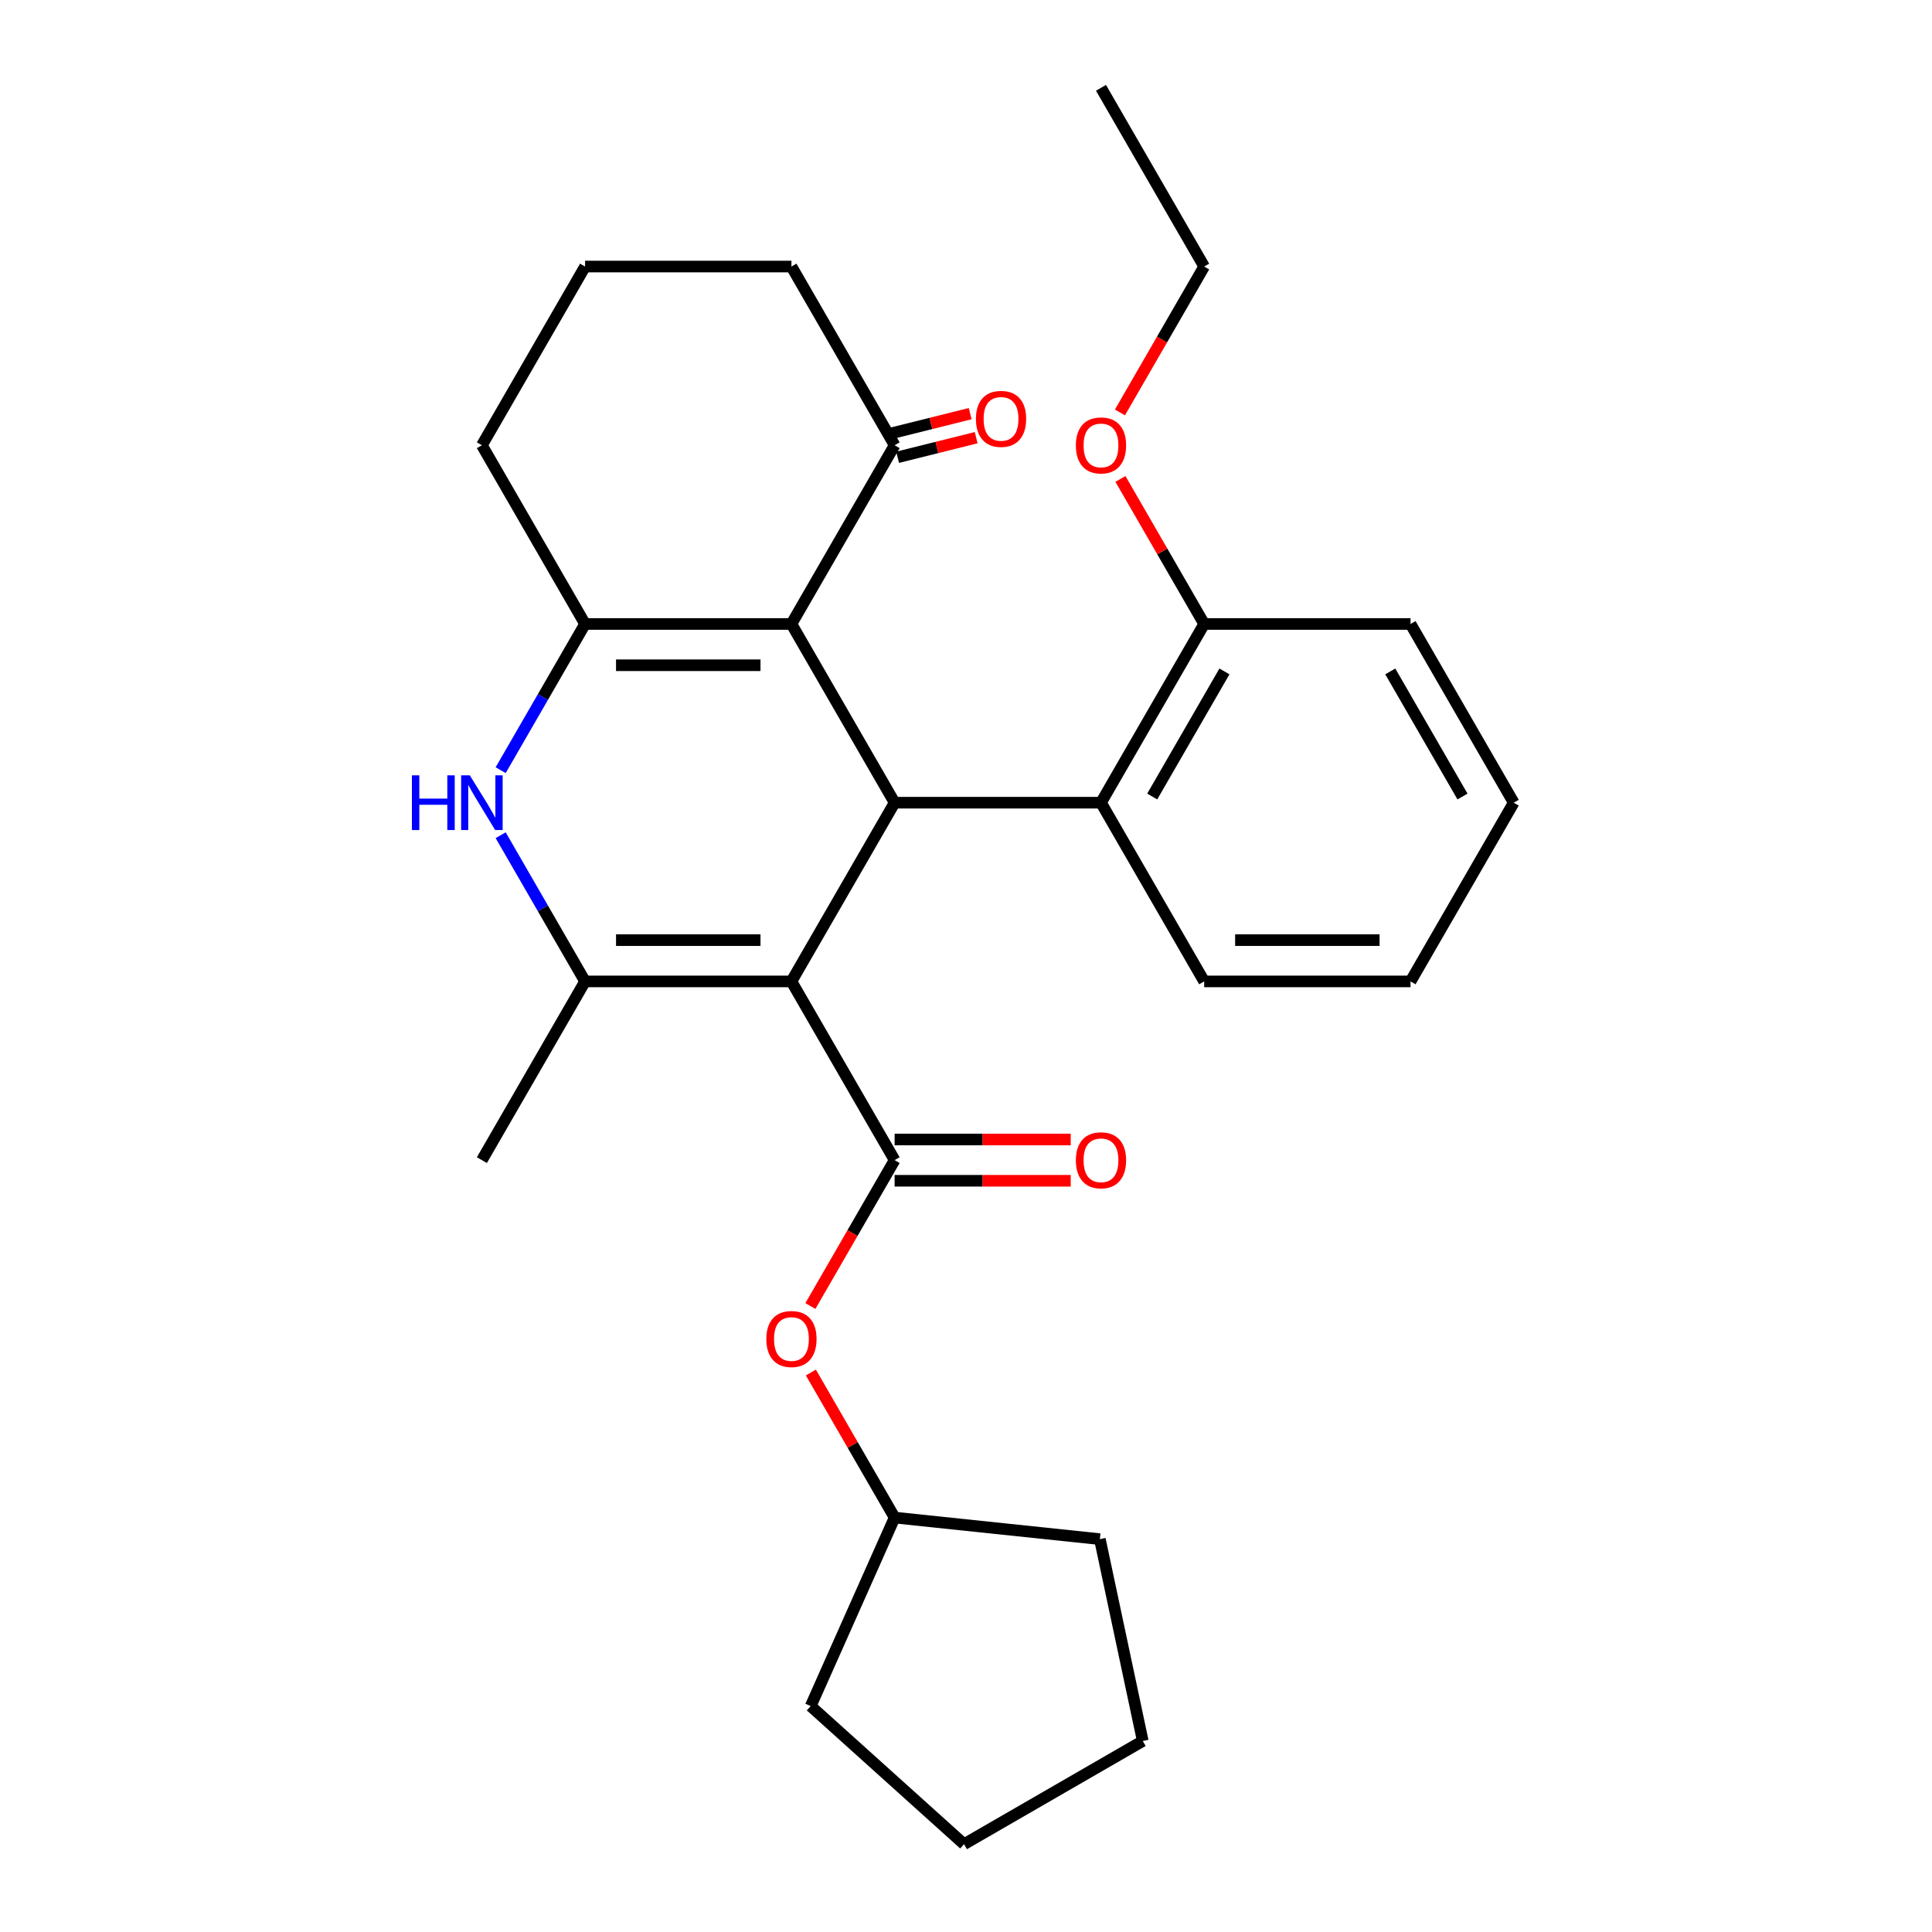 <?xml version='1.0' encoding='iso-8859-1'?>
<svg version='1.1' baseProfile='full'
              xmlns='http://www.w3.org/2000/svg'
                      xmlns:rdkit='http://www.rdkit.org/xml'
                      xmlns:xlink='http://www.w3.org/1999/xlink'
                  xml:space='preserve'
width='1000px' height='1000px' viewBox='0 0 1000 1000'>
<!-- END OF HEADER -->
<rect style='opacity:1.0;fill:#FFFFFF;stroke:none' width='1000' height='1000' x='0' y='0'> </rect>
<path class='bond-1' d='M 409.648,507.978 L 463.056,415.473' style='fill:none;fill-rule:evenodd;stroke:#000000;stroke-width:6px;stroke-linecap:butt;stroke-linejoin:miter;stroke-opacity:1' />
<path class='bond-2' d='M 409.648,507.978 L 302.833,507.978' style='fill:none;fill-rule:evenodd;stroke:#000000;stroke-width:6px;stroke-linecap:butt;stroke-linejoin:miter;stroke-opacity:1' />
<path class='bond-2' d='M 393.626,486.615 L 318.856,486.615' style='fill:none;fill-rule:evenodd;stroke:#000000;stroke-width:6px;stroke-linecap:butt;stroke-linejoin:miter;stroke-opacity:1' />
<path class='bond-4' d='M 409.648,507.978 L 463.056,600.482' style='fill:none;fill-rule:evenodd;stroke:#000000;stroke-width:6px;stroke-linecap:butt;stroke-linejoin:miter;stroke-opacity:1' />
<path class='bond-0' d='M 409.648,322.968 L 463.056,415.473' style='fill:none;fill-rule:evenodd;stroke:#000000;stroke-width:6px;stroke-linecap:butt;stroke-linejoin:miter;stroke-opacity:1' />
<path class='bond-7' d='M 409.648,322.968 L 463.056,230.464' style='fill:none;fill-rule:evenodd;stroke:#000000;stroke-width:6px;stroke-linecap:butt;stroke-linejoin:miter;stroke-opacity:1' />
<path class='bond-28' d='M 409.648,322.968 L 302.833,322.968' style='fill:none;fill-rule:evenodd;stroke:#000000;stroke-width:6px;stroke-linecap:butt;stroke-linejoin:miter;stroke-opacity:1' />
<path class='bond-28' d='M 393.626,344.331 L 318.856,344.331' style='fill:none;fill-rule:evenodd;stroke:#000000;stroke-width:6px;stroke-linecap:butt;stroke-linejoin:miter;stroke-opacity:1' />
<path class='bond-6' d='M 463.056,415.473 L 569.871,415.473' style='fill:none;fill-rule:evenodd;stroke:#000000;stroke-width:6px;stroke-linecap:butt;stroke-linejoin:miter;stroke-opacity:1' />
<path class='bond-5' d='M 302.833,507.978 L 280.988,470.141' style='fill:none;fill-rule:evenodd;stroke:#000000;stroke-width:6px;stroke-linecap:butt;stroke-linejoin:miter;stroke-opacity:1' />
<path class='bond-5' d='M 280.988,470.141 L 259.143,432.303' style='fill:none;fill-rule:evenodd;stroke:#0000FF;stroke-width:6px;stroke-linecap:butt;stroke-linejoin:miter;stroke-opacity:1' />
<path class='bond-13' d='M 302.833,507.978 L 249.426,600.482' style='fill:none;fill-rule:evenodd;stroke:#000000;stroke-width:6px;stroke-linecap:butt;stroke-linejoin:miter;stroke-opacity:1' />
<path class='bond-3' d='M 302.833,322.968 L 280.988,360.806' style='fill:none;fill-rule:evenodd;stroke:#000000;stroke-width:6px;stroke-linecap:butt;stroke-linejoin:miter;stroke-opacity:1' />
<path class='bond-3' d='M 280.988,360.806 L 259.143,398.643' style='fill:none;fill-rule:evenodd;stroke:#0000FF;stroke-width:6px;stroke-linecap:butt;stroke-linejoin:miter;stroke-opacity:1' />
<path class='bond-12' d='M 302.833,322.968 L 249.426,230.464' style='fill:none;fill-rule:evenodd;stroke:#000000;stroke-width:6px;stroke-linecap:butt;stroke-linejoin:miter;stroke-opacity:1' />
<path class='bond-8' d='M 463.056,600.482 L 441.257,638.24' style='fill:none;fill-rule:evenodd;stroke:#000000;stroke-width:6px;stroke-linecap:butt;stroke-linejoin:miter;stroke-opacity:1' />
<path class='bond-8' d='M 441.257,638.24 L 419.458,675.997' style='fill:none;fill-rule:evenodd;stroke:#FF0000;stroke-width:6px;stroke-linecap:butt;stroke-linejoin:miter;stroke-opacity:1' />
<path class='bond-9' d='M 463.056,611.164 L 508.628,611.164' style='fill:none;fill-rule:evenodd;stroke:#000000;stroke-width:6px;stroke-linecap:butt;stroke-linejoin:miter;stroke-opacity:1' />
<path class='bond-9' d='M 508.628,611.164 L 554.201,611.164' style='fill:none;fill-rule:evenodd;stroke:#FF0000;stroke-width:6px;stroke-linecap:butt;stroke-linejoin:miter;stroke-opacity:1' />
<path class='bond-9' d='M 463.056,589.801 L 508.628,589.801' style='fill:none;fill-rule:evenodd;stroke:#000000;stroke-width:6px;stroke-linecap:butt;stroke-linejoin:miter;stroke-opacity:1' />
<path class='bond-9' d='M 508.628,589.801 L 554.201,589.801' style='fill:none;fill-rule:evenodd;stroke:#FF0000;stroke-width:6px;stroke-linecap:butt;stroke-linejoin:miter;stroke-opacity:1' />
<path class='bond-10' d='M 569.871,415.473 L 623.279,322.968' style='fill:none;fill-rule:evenodd;stroke:#000000;stroke-width:6px;stroke-linecap:butt;stroke-linejoin:miter;stroke-opacity:1' />
<path class='bond-10' d='M 596.383,412.279 L 633.769,347.526' style='fill:none;fill-rule:evenodd;stroke:#000000;stroke-width:6px;stroke-linecap:butt;stroke-linejoin:miter;stroke-opacity:1' />
<path class='bond-16' d='M 569.871,415.473 L 623.279,507.978' style='fill:none;fill-rule:evenodd;stroke:#000000;stroke-width:6px;stroke-linecap:butt;stroke-linejoin:miter;stroke-opacity:1' />
<path class='bond-11' d='M 464.607,236.682 L 484.937,231.612' style='fill:none;fill-rule:evenodd;stroke:#000000;stroke-width:6px;stroke-linecap:butt;stroke-linejoin:miter;stroke-opacity:1' />
<path class='bond-11' d='M 484.937,231.612 L 505.267,226.542' style='fill:none;fill-rule:evenodd;stroke:#FF0000;stroke-width:6px;stroke-linecap:butt;stroke-linejoin:miter;stroke-opacity:1' />
<path class='bond-11' d='M 461.505,224.245 L 481.835,219.175' style='fill:none;fill-rule:evenodd;stroke:#000000;stroke-width:6px;stroke-linecap:butt;stroke-linejoin:miter;stroke-opacity:1' />
<path class='bond-11' d='M 481.835,219.175 L 502.165,214.105' style='fill:none;fill-rule:evenodd;stroke:#FF0000;stroke-width:6px;stroke-linecap:butt;stroke-linejoin:miter;stroke-opacity:1' />
<path class='bond-17' d='M 463.056,230.464 L 409.648,137.959' style='fill:none;fill-rule:evenodd;stroke:#000000;stroke-width:6px;stroke-linecap:butt;stroke-linejoin:miter;stroke-opacity:1' />
<path class='bond-14' d='M 419.712,710.417 L 441.384,747.955' style='fill:none;fill-rule:evenodd;stroke:#FF0000;stroke-width:6px;stroke-linecap:butt;stroke-linejoin:miter;stroke-opacity:1' />
<path class='bond-14' d='M 441.384,747.955 L 463.056,785.492' style='fill:none;fill-rule:evenodd;stroke:#000000;stroke-width:6px;stroke-linecap:butt;stroke-linejoin:miter;stroke-opacity:1' />
<path class='bond-15' d='M 623.279,322.968 L 601.607,285.431' style='fill:none;fill-rule:evenodd;stroke:#000000;stroke-width:6px;stroke-linecap:butt;stroke-linejoin:miter;stroke-opacity:1' />
<path class='bond-15' d='M 601.607,285.431 L 579.935,247.894' style='fill:none;fill-rule:evenodd;stroke:#FF0000;stroke-width:6px;stroke-linecap:butt;stroke-linejoin:miter;stroke-opacity:1' />
<path class='bond-19' d='M 623.279,322.968 L 730.094,322.968' style='fill:none;fill-rule:evenodd;stroke:#000000;stroke-width:6px;stroke-linecap:butt;stroke-linejoin:miter;stroke-opacity:1' />
<path class='bond-18' d='M 249.426,230.464 L 302.833,137.959' style='fill:none;fill-rule:evenodd;stroke:#000000;stroke-width:6px;stroke-linecap:butt;stroke-linejoin:miter;stroke-opacity:1' />
<path class='bond-21' d='M 463.056,785.492 L 569.286,796.657' style='fill:none;fill-rule:evenodd;stroke:#000000;stroke-width:6px;stroke-linecap:butt;stroke-linejoin:miter;stroke-opacity:1' />
<path class='bond-22' d='M 463.056,785.492 L 419.61,883.072' style='fill:none;fill-rule:evenodd;stroke:#000000;stroke-width:6px;stroke-linecap:butt;stroke-linejoin:miter;stroke-opacity:1' />
<path class='bond-20' d='M 579.681,213.473 L 601.48,175.716' style='fill:none;fill-rule:evenodd;stroke:#FF0000;stroke-width:6px;stroke-linecap:butt;stroke-linejoin:miter;stroke-opacity:1' />
<path class='bond-20' d='M 601.48,175.716 L 623.279,137.959' style='fill:none;fill-rule:evenodd;stroke:#000000;stroke-width:6px;stroke-linecap:butt;stroke-linejoin:miter;stroke-opacity:1' />
<path class='bond-23' d='M 623.279,507.978 L 730.094,507.978' style='fill:none;fill-rule:evenodd;stroke:#000000;stroke-width:6px;stroke-linecap:butt;stroke-linejoin:miter;stroke-opacity:1' />
<path class='bond-23' d='M 639.301,486.615 L 714.072,486.615' style='fill:none;fill-rule:evenodd;stroke:#000000;stroke-width:6px;stroke-linecap:butt;stroke-linejoin:miter;stroke-opacity:1' />
<path class='bond-30' d='M 409.648,137.959 L 302.833,137.959' style='fill:none;fill-rule:evenodd;stroke:#000000;stroke-width:6px;stroke-linecap:butt;stroke-linejoin:miter;stroke-opacity:1' />
<path class='bond-31' d='M 730.094,322.968 L 783.502,415.473' style='fill:none;fill-rule:evenodd;stroke:#000000;stroke-width:6px;stroke-linecap:butt;stroke-linejoin:miter;stroke-opacity:1' />
<path class='bond-31' d='M 719.604,347.526 L 756.989,412.279' style='fill:none;fill-rule:evenodd;stroke:#000000;stroke-width:6px;stroke-linecap:butt;stroke-linejoin:miter;stroke-opacity:1' />
<path class='bond-24' d='M 623.279,137.959 L 569.871,45.455' style='fill:none;fill-rule:evenodd;stroke:#000000;stroke-width:6px;stroke-linecap:butt;stroke-linejoin:miter;stroke-opacity:1' />
<path class='bond-27' d='M 569.286,796.657 L 591.494,901.138' style='fill:none;fill-rule:evenodd;stroke:#000000;stroke-width:6px;stroke-linecap:butt;stroke-linejoin:miter;stroke-opacity:1' />
<path class='bond-26' d='M 419.61,883.072 L 498.99,954.545' style='fill:none;fill-rule:evenodd;stroke:#000000;stroke-width:6px;stroke-linecap:butt;stroke-linejoin:miter;stroke-opacity:1' />
<path class='bond-25' d='M 730.094,507.978 L 783.502,415.473' style='fill:none;fill-rule:evenodd;stroke:#000000;stroke-width:6px;stroke-linecap:butt;stroke-linejoin:miter;stroke-opacity:1' />
<path class='bond-29' d='M 498.99,954.545 L 591.494,901.138' style='fill:none;fill-rule:evenodd;stroke:#000000;stroke-width:6px;stroke-linecap:butt;stroke-linejoin:miter;stroke-opacity:1' />
<path  class='atom-6' d='M 213.206 401.313
L 217.046 401.313
L 217.046 413.353
L 231.526 413.353
L 231.526 401.313
L 235.366 401.313
L 235.366 429.633
L 231.526 429.633
L 231.526 416.553
L 217.046 416.553
L 217.046 429.633
L 213.206 429.633
L 213.206 401.313
' fill='#0000FF'/>
<path  class='atom-6' d='M 243.166 401.313
L 252.446 416.313
Q 253.366 417.793, 254.846 420.473
Q 256.326 423.153, 256.406 423.313
L 256.406 401.313
L 260.166 401.313
L 260.166 429.633
L 256.286 429.633
L 246.326 413.233
Q 245.166 411.313, 243.926 409.113
Q 242.726 406.913, 242.366 406.233
L 242.366 429.633
L 238.686 429.633
L 238.686 401.313
L 243.166 401.313
' fill='#0000FF'/>
<path  class='atom-9' d='M 396.648 693.067
Q 396.648 686.267, 400.008 682.467
Q 403.368 678.667, 409.648 678.667
Q 415.928 678.667, 419.288 682.467
Q 422.648 686.267, 422.648 693.067
Q 422.648 699.947, 419.248 703.867
Q 415.848 707.747, 409.648 707.747
Q 403.408 707.747, 400.008 703.867
Q 396.648 699.987, 396.648 693.067
M 409.648 704.547
Q 413.968 704.547, 416.288 701.667
Q 418.648 698.747, 418.648 693.067
Q 418.648 687.507, 416.288 684.707
Q 413.968 681.867, 409.648 681.867
Q 405.328 681.867, 402.968 684.667
Q 400.648 687.467, 400.648 693.067
Q 400.648 698.787, 402.968 701.667
Q 405.328 704.547, 409.648 704.547
' fill='#FF0000'/>
<path  class='atom-10' d='M 556.871 600.562
Q 556.871 593.762, 560.231 589.962
Q 563.591 586.162, 569.871 586.162
Q 576.151 586.162, 579.511 589.962
Q 582.871 593.762, 582.871 600.562
Q 582.871 607.442, 579.471 611.362
Q 576.071 615.242, 569.871 615.242
Q 563.631 615.242, 560.231 611.362
Q 556.871 607.482, 556.871 600.562
M 569.871 612.042
Q 574.191 612.042, 576.511 609.162
Q 578.871 606.242, 578.871 600.562
Q 578.871 595.002, 576.511 592.202
Q 574.191 589.362, 569.871 589.362
Q 565.551 589.362, 563.191 592.162
Q 560.871 594.962, 560.871 600.562
Q 560.871 606.282, 563.191 609.162
Q 565.551 612.042, 569.871 612.042
' fill='#FF0000'/>
<path  class='atom-12' d='M 505.135 216.808
Q 505.135 210.008, 508.495 206.208
Q 511.855 202.408, 518.135 202.408
Q 524.415 202.408, 527.775 206.208
Q 531.135 210.008, 531.135 216.808
Q 531.135 223.688, 527.735 227.608
Q 524.335 231.488, 518.135 231.488
Q 511.895 231.488, 508.495 227.608
Q 505.135 223.728, 505.135 216.808
M 518.135 228.288
Q 522.455 228.288, 524.775 225.408
Q 527.135 222.488, 527.135 216.808
Q 527.135 211.248, 524.775 208.448
Q 522.455 205.608, 518.135 205.608
Q 513.815 205.608, 511.455 208.408
Q 509.135 211.208, 509.135 216.808
Q 509.135 222.528, 511.455 225.408
Q 513.815 228.288, 518.135 228.288
' fill='#FF0000'/>
<path  class='atom-16' d='M 556.871 230.544
Q 556.871 223.744, 560.231 219.944
Q 563.591 216.144, 569.871 216.144
Q 576.151 216.144, 579.511 219.944
Q 582.871 223.744, 582.871 230.544
Q 582.871 237.424, 579.471 241.344
Q 576.071 245.224, 569.871 245.224
Q 563.631 245.224, 560.231 241.344
Q 556.871 237.464, 556.871 230.544
M 569.871 242.024
Q 574.191 242.024, 576.511 239.144
Q 578.871 236.224, 578.871 230.544
Q 578.871 224.984, 576.511 222.184
Q 574.191 219.344, 569.871 219.344
Q 565.551 219.344, 563.191 222.144
Q 560.871 224.944, 560.871 230.544
Q 560.871 236.264, 563.191 239.144
Q 565.551 242.024, 569.871 242.024
' fill='#FF0000'/>
</svg>
